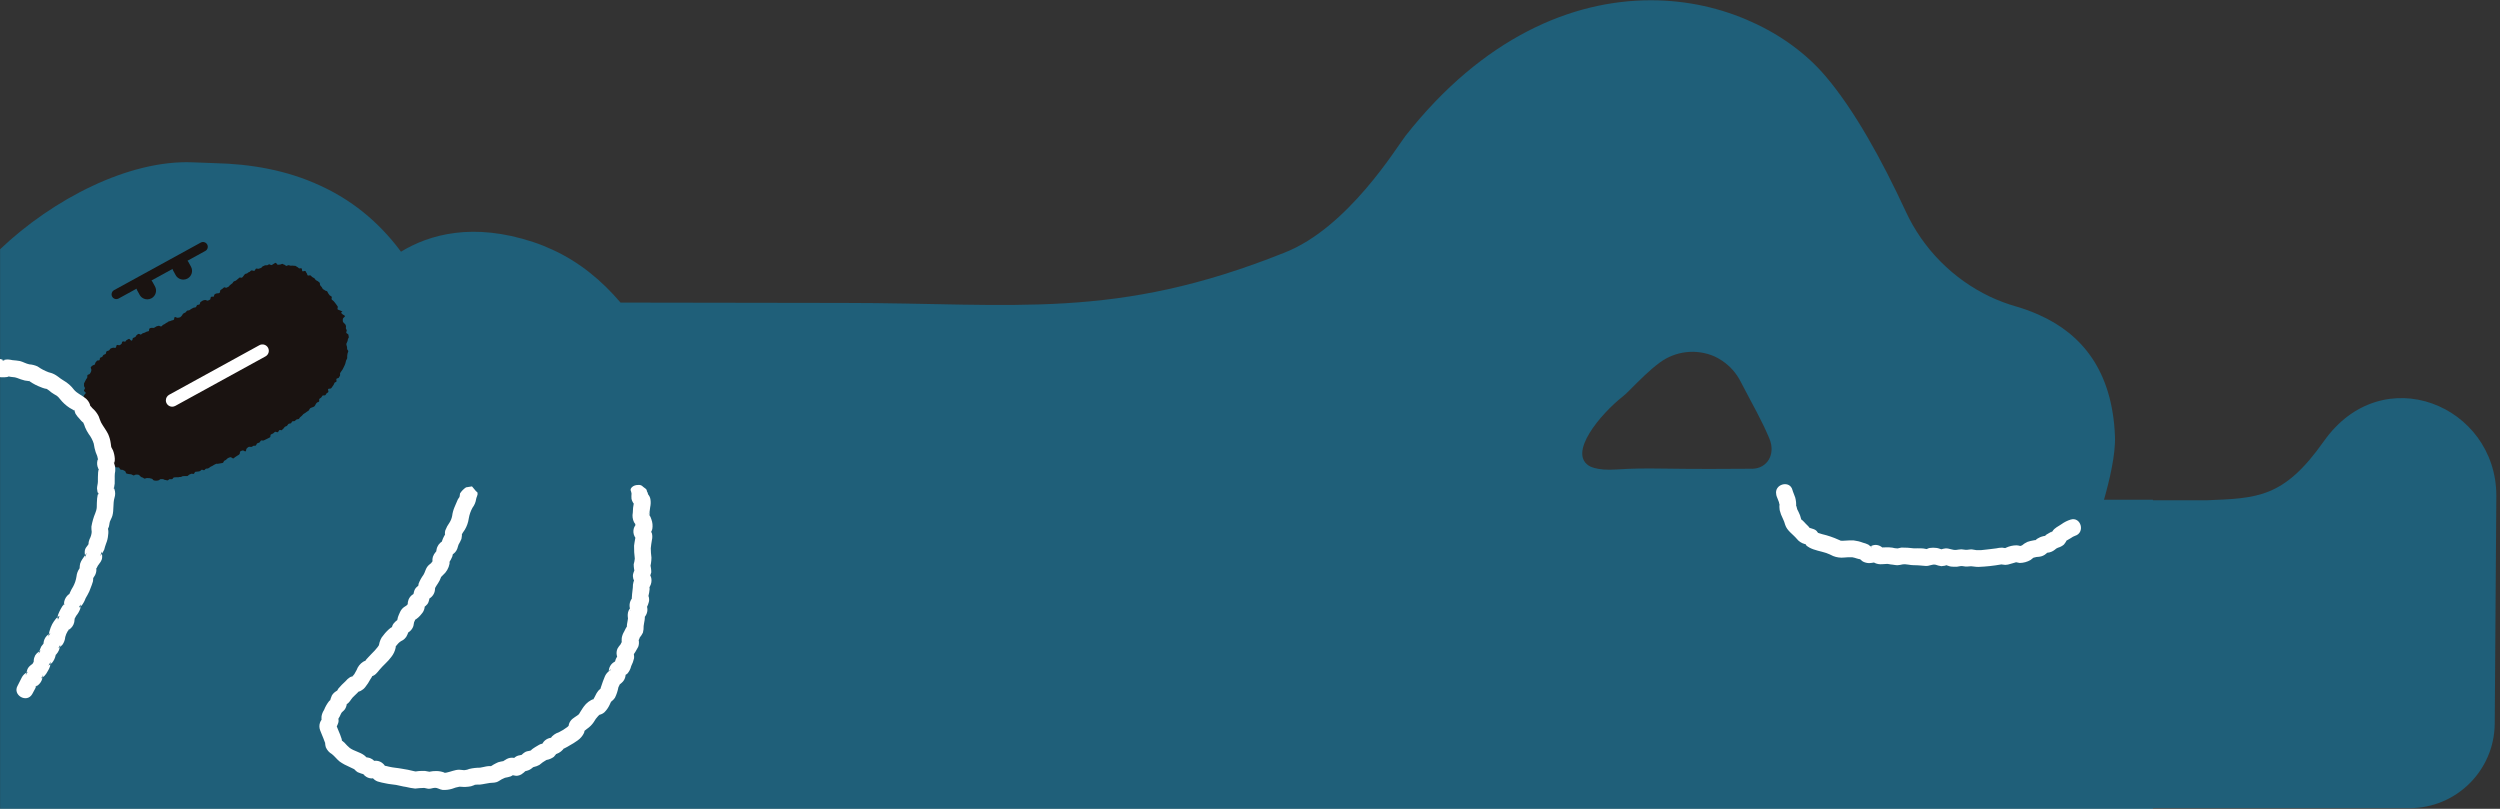 <?xml version="1.0" encoding="UTF-8"?>
<svg id="_レイヤー_1" data-name="レイヤー 1" xmlns="http://www.w3.org/2000/svg" viewBox="0 0 850 275">
  <rect x="0" y="0" width="850" height="275" fill="#333333" stroke="none"/>
  <defs>
    <style>
      .cls-1 {
        fill: #fff;
      }

      .cls-2 {
        fill: #01a0e1;
        opacity: .4;
      }

      .cls-3 {
        fill: #1a1311;
      }
    </style>
  </defs>
  <path class="cls-2" d="M790.08,150.05c-13.56,19.26-22.53,19.34-39.88,20.05h-18.2v-.2h-16.64c1.87-6.56,3.98-15.42,3.73-21.58-.89-22.29-11.28-34.7-25.52-41.12-2.62-1.21-5.38-2.22-8.23-3.04-3-.86-5.89-1.96-8.68-3.26-12.61-6-22.84-16.26-28.76-29.13-8.23-17.76-17.48-34.4-27.15-45.8-6.39-7.53-15.07-14-25.28-18.56-10.12-4.6-21.77-7.32-34.19-7.32-26.71,0-57,12.57-83.41,46.1h0c-2.84,3.6-19.54,31.3-41.17,39.72-57.66,23.07-91.01,17.09-149.82,17.09l-75.89-.12c-6.42-7.53-14-13.81-23.16-17.99-2.11-.98-4.29-1.86-6.57-2.61-20.34-6.7-35.09-2.67-44.92,3.29-7.94-10.7-17.36-17.85-27.49-22.47-11.41-5.3-23.72-7.36-35.82-7.63-2.51-.06-5.01-.17-7.52-.28-21.69-.89-47.57,12.53-65.48,29.56v190.24h732v-.22h87.22c15.92,0,28.85-12.84,28.96-28.76l.55-77.45c0-30.71-38.74-46.81-58.66-18.52ZM595.66,159.37c-8.21.08-19.54.12-31.07-.06-4.95-.08-9.9-.03-14.83.3-.91.06-1.77.09-2.56.09-2.84,0-4.94-.39-6.46-1.06-8.17-4.23,3.61-18.03,10.99-23.82h0c.6-.48,1.18-1,1.72-1.55,4.33-4.31,7.18-7.25,10.77-9.92,5.46-4.09,12.63-4.83,18.73-2.16.82.38,1.62.83,2.39,1.34.08.05.16.11.24.16,2.62,1.76,4.75,4.16,6.19,6.97,4.26,8.25,7.05,12.86,9.8,19.41,2.24,5.33-.65,10.26-5.91,10.31Z"/>
  <g id="_グループ_24035" data-name="グループ 24035">
    <path id="_パス_5915" data-name="パス 5915" class="cls-1" d="M603.9,168.18c.21.89.67,1.67.93,2.53.1.34.2,1.24.23.46-.1.75-.09,1.51.03,2.26.24,1.01.6,1.98,1.08,2.9.33.67.6,1.38.79,2.11.65,2.02,2.61,3.18,3.93,4.74.67.86,1.61,1.48,2.66,1.77.24.04.48.09.71.14-.42-.2-.51-.19-.28.04-.03.34,1,.93,1.24,1.06,1.7.92,3.85,1.22,5.68,1.82.82.3,1.62.65,2.39,1.05,1.19.47,2.49.64,3.76.5.9-.1,1.82-.13,2.73-.09.53.1,1.06.24,1.57.42-.04-.01,1.58.47.81.08.45.23.81.72,1.26.97.64.32,1.34.5,2.05.52,1.02-.04,2.03-.23,3-.57h-1.52c-.78-.24-.53-.31-.27-.02.23.24.51.44.82.57.74.33,1.55.46,2.35.39.7.01,1.36-.12,2.05-.12-.6,0-.04.02.14.06.52.11,1.05.18,1.58.23.47.06.96.17,1.44.18.61-.04,1.22-.14,1.82-.29,1.32-.18,2.53.3,3.86.28,1.38-.02,2.62.16,3.97.25,1.26.09,2.2-.66,3.37-.42.64.23,1.3.4,1.98.5.39-.02.79-.07,1.17-.15.1-.04.84-.2.13-.23.59.02,1.35.45,1.98.51.68.08,1.37.09,2.06.05.44-.04.89-.2,1.33-.22.67-.04,1.35.22,2.04.17.46-.07.92-.1,1.39-.11.84.06,1.62.24,2.47.23,2.61-.1,5.2-.38,7.77-.84.68-.1-.5-.06.2.01.4.07.79.11,1.19.14.62-.02,1.22-.14,1.8-.35.53-.18,1.1-.28,1.63-.47.71-.26.3-.09-.01-.13.49.13.99.23,1.49.3,1.3-.02,2.57-.37,3.7-1.02.3-.21.59-.44.86-.69.21-.16.48-.23.12-.08.64-.2,1.31-.31,1.98-.33.87-.1,1.69-.46,2.34-1.05-.02.02.52-.46.5-.51-.85.21-1.04.29-.58.25.19,0,.38-.02.56-.06.89-.08,1.74-.43,2.43-.99.31-.31.68-.55,1.09-.71.75-.2,1.45-.57,2.04-1.08.06-.06,1.31-1.71.59-1.12.5-.4,1.23-.71,1.77-1.08.43-.33.92-.59,1.43-.77,3.51-1.07,2.01-6.59-1.52-5.51-1.12.35-2.18.88-3.14,1.58-1.07.76-2.29,1.2-3.02,2.37-.13.21-.24.44-.33.67-.26-.3,1.11-.26.48-.52-.37-.15-1.42.52-1.72.71-.27.17-.85.44-.92.74-.16.64.17-.31.45.05-.24-.3-1.86.25-2.2.4-.43.19-1.42.68-1.58,1.16-.15.45.87-.08.29-.18-.33-.02-.66.02-.98.1-.68.12-1.36.28-2.01.5-.72.33-1.38.76-1.97,1.28-.45.3.13-.09.14-.09-.25.08-.56.14-.8.25.36-.16.57.07.05-.08-.36-.11-.74-.17-1.12-.19-1.22,0-2.43.28-3.54.79-.31.16-.57.22-.17.18-.4-.03-.8-.09-1.2-.18-.68.01-1.36.09-2.03.25-1.14.19-2.33.25-3.48.42-1.06.17-2.14.23-3.21.18-.5-.04-.99-.19-1.5-.24-.72-.06-1.39.15-2.1.14-.52-.01-1.03-.17-1.55-.18-.61-.01-1.19.17-1.8.21-1.28.09-2.29-.57-3.55-.53-.2,0-1.82.3-1.1.35-.63-.05-1.3-.43-1.98-.5-.8-.11-1.61-.1-2.4.02-.45.09-.95.42-1.34.48.77-.14.19-.11-.04-.19-.47-.11-.96-.16-1.44-.17-.83-.06-1.65.02-2.47,0-1.41-.19-2.83-.27-4.24-.26-.44.04-.9.24-1.29.29-.63-.01-1.25-.11-1.85-.27-1.52-.25-2.91.02-4.41-.09l1.44.39-.12-.12c-.23-.18-.47-.36-.7-.54-.55-.35-1.19-.55-1.84-.57-.62.02-1.23.18-1.78.46-.39.19-.45.22-.16.09.27-.17.51-.06.71.34-.06.02-1.23-.97-1.26-.98-.59-.29-1.2-.51-1.83-.66-1.02-.39-2.09-.65-3.18-.78-1.02-.02-2.03,0-3.04.09-.52.05-1.04.05-1.57,0,.6.11-.27-.2-.47-.3-1.8-.82-3.68-1.46-5.61-1.91-.42-.12-.83-.27-1.25-.39-.52-.17-.56-.17-.11,0l-.24-.3c-.55-1.02-1.88-1.17-2.83-1.5.32.27.37.29.14.04-.14-.17-.28-.34-.41-.52-.28-.32-.61-.6-.91-.9-.34-.35-.64-.73-1.01-1.05-.16-.13-.32-.26-.48-.39.11.43.09.4-.04-.09-.2-.89-.52-1.76-.95-2.57-.15-.25-.29-.52-.4-.79-.11-.27-.37-1.84-.38-.87.08-1.04-.02-2.09-.29-3.1-.25-.82-.76-1.85-.93-2.53-.86-3.57-6.37-2.06-5.51,1.52"/>
    <path id="_パス_5916" data-name="パス 5916" class="cls-3" d="M95.91,146.24c-.23.13-.53-.08-.81-.04s-.4.6-.63.74-.73-.24-.97-.12-.4.41-.62.54c-.28.1-.55.23-.8.38-.2.19-.05.82-.28.95s-.48.25-.72.37-.48.21-.71.35c-.24.13-.49.25-.74.35-.24.1-.65-.11-.88.02s-.31.51-.53.66-.53.16-.76.29-.26.54-.46.73-.65,0-.88.13-.4.33-.69.36-.69-.11-.92.01c-.25.16-.49.36-.68.58-.19.2-.08.79-.32.92s-.65-.34-.95-.32c-.3.05-.59.16-.85.33-.23.12-.08.65-.25.9-.22.24-.48.44-.78.56-.24.12-.44.32-.67.44s-.41.37-.64.49-.74-.47-1.01-.42c-.29.06-.57.17-.84.3-.24.16-.45.35-.64.56-.18.14-.38.26-.6.34-.23.11-.29.7-.55.75-.24.02-.48.06-.71.13-.23.11-.54.03-.77.13s-.57-.04-.8.06-.42.24-.66.33-.43.31-.66.41c-.27.08-.52.21-.75.38-.16.17-.35.3-.57.39-.22.09-.45.12-.68.11-.27,0-.46.44-.7.53s-.68-.26-.91-.14-.35.39-.58.47c-.24.08-.48.13-.73.14-.26,0-.53.02-.79.08-.24.08-.31.61-.54.7s-.59-.11-.83-.04c-.25.08-.48.18-.71.3-.23.12-.41.42-.65.49s-.54-.05-.79,0-.52-.03-.77.03-.52.31-.78.28c-.23-.01-.47.02-.69.09-.25.05-.52-.05-.76,0s-.51.02-.76.06-.31.39-.55.54-.65.01-.9.04-.46.4-.72.43-.54-.17-.79-.15-.5-.23-.76-.29c-.26-.03-.52-.03-.78,0-.25,0-.43.32-.69.4-.27.09-.55.13-.84.14-.29,0-.58-.04-.85-.12-.25-.1-.39-.52-.64-.54-.27-.02-.52-.17-.78-.2s-.53,0-.79-.04-.55.17-.83.2-.49-.32-.75-.38c-.24-.03-.46-.14-.63-.3-.23-.2-.5-.57-.76-.64-.32-.06-.64-.07-.96-.03-.29.03-.52.34-.77.25s-.47-.27-.73-.36-.58,0-.82-.1-.62-.06-.84-.21-.22-.68-.45-.8-.47-.27-.72-.38-.6,0-.82-.13-.31-.61-.56-.72-.63.09-.85-.06c-.25-.13-.48-.3-.68-.49-.17-.2-.36-.38-.56-.54-.21-.16-.51-.15-.75-.29s-.35-.5-.55-.68c-.19-.23-.32-.5-.37-.79-.08-.3-.35-.4-.53-.58s-.21-.74-.51-.82-.9.27-1.07.07.24-.72.19-1.01-.45-.48-.59-.7-.46-.24-.66-.42c-.21-.22-.38-.47-.51-.74l.59-.32-.46.25c-.12-.22.1-.61,0-.86s-.32-.43-.44-.68-.51-.39-.56-.66c0-.26-.03-.51-.09-.76-.07-.26-.19-.5-.34-.72-.18-.21-.59-.32-.68-.57s.42-.65.37-.91-.37-.48-.46-.73-.41-.42-.49-.68-.21-.48-.28-.74.15-.59.1-.85-.12-.51-.19-.76-.42-.48-.46-.74.23-.55.17-.81.04-.57-.05-.82-.41-.42-.46-.68c-.04-.26-.1-.52-.2-.77-.11-.25-.53-.45-.57-.71s.38-.57.4-.84-.35-.51-.37-.77c0-.26,0-.52-.04-.77-.05-.27-.08-.54-.08-.82.02-.29.1-.58.24-.83.12-.27.54-.49.54-.74s-.52-.47-.6-.73.29-.58.32-.84-.32-.57-.31-.83c-.03-.28-.03-.57,0-.85.09-.25.22-.49.37-.72.12-.2.23-.41.32-.63.08-.23.38-.41.41-.67-.02-.25,0-.5.04-.74.1-.23.46-.22.7-.38.21-.19.37-.43.47-.7.12-.23.18-.49.19-.75.01-.27-.32-.73-.19-.94.19-.23.41-.42.65-.58.2-.16.54-.11.69-.31s.12-.5.26-.7.32-.38.48-.57.68-.03.85-.2.07-.62.23-.79.5-.18.69-.33.23-.47.41-.63c.2-.19.72-.22.85-.49s.03-.59.25-.76c.24-.13.49-.22.76-.28.26-.11.36-.53.59-.67.26-.12.53-.22.81-.28.26-.09.68.14.92,0s.18-.8.41-.93.7.17.95.06c.24-.12.45-.27.64-.46.15-.12.06-.65.39-.8s.75.18.9.05.16-.39.49-.55.63-.43.86-.37.5.71.84.56.24-.67.37-.82.38-.18.71-.33.34-.5.49-.6c.18-.19.39-.36.62-.49.33-.15.68.23.87.21s.3-.28.63-.44c.23-.1.47-.17.72-.23.18-.06.31-.17.64-.32s.66-.08.78-.27-.03-.74.31-.89c.3-.13.62-.19.95-.15.19.07.4.05.58-.05.22-.1.43-.23.62-.38.21-.16.58-.15.81-.26s.61.27.88.22.46-.46.69-.57c.27-.09.53-.23.75-.41.18-.17.39-.29.62-.36.24-.12.38-.38.65-.4.27-.04.53-.12.77-.26.23-.12.6-.09.81-.25s.11-.82.34-.94.7.3.97.24c.29-.02.57-.07.85-.16.24-.17.46-.38.64-.62.19-.2.23-.54.46-.66.23-.14.46-.26.7-.37.24-.1.33-.46.56-.59s.57-.05.8-.18.42-.31.65-.44.47-.24.7-.37.58-.05.8-.18.26-.51.45-.71.59-.1.81-.24.17-.68.38-.84.45-.3.67-.44c.29-.16.62-.24.95-.25.31,0,.67.35.89.21s.54-.18.74-.35.1-.76.32-.9c.32-.21.86.01.98-.16s-.04-.53.29-.74c.22-.17.48-.28.76-.32.28.04.56,0,.81-.13.33-.21.17-.57.26-.79s.38-.36.7-.57.54-.55.77-.56.46.3.79.09.62-.26.74-.43c.12-.21.29-.39.5-.52.33-.21.42-.4.61-.47s.2-.42.52-.64.57-.17.72-.3c.19-.19.39-.36.61-.51.33-.21.49-.49.69-.55s.49.21.81,0,.37-.47.52-.59.22-.4.55-.62c.23-.15.64-.08.81-.32s.44-.26.68-.39.37-.46.67-.49.72.24.97.12.32-.66.58-.74.62.15.87.05c.28-.07.55-.17.82-.29.24-.14.36-.48.62-.55.23-.09.46-.19.68-.31.23-.09.51.01.75-.03s.52-.37.78-.32.45.28.69.25.4-.24.64-.35.54-.4.78-.41.47.62.72.66c.26-.01.51-.04.77-.07.24,0,.49-.21.74-.24s.48.28.72.3.29.16.51.35.7-.24.94-.2c.22.07.45.14.68.18.26-.03.52-.04.79-.03.21.06.43.08.65.05.26-.04.52.31.76.38.23.1.43.26.6.45.2.18.67-.07.91.05s.1.83.31.98.77-.22.99-.08.26.55.45.72.16.62.37.78.72-.13.95,0c.21.17.41.35.58.55.21.15.44.29.68.39.23.12.31.45.5.63s.51.23.72.39c.21.15.42.32.61.5.18.19.04.55.15.81.15.25.33.48.55.67.18.2.24.56.45.73s.47.2.63.4.61.16.79.35.22.51.38.71.29.45.47.64.52.26.67.46-.11.66,0,.9.49.36.64.57.35.4.51.6.32.42.46.63c.17.21.32.42.46.65.11.24-.18.71-.05.93s.65.25.89.41.62.23.74.45l-.11.06-.37.21c.16.22.35.43.56.6.2.2.68.31.78.56s-.62.61-.68.91c-.07.33-.07.68,0,1.01.08.25.44.54.66.76.18.15.3.36.34.59.08.23.08.47.01.7-.09.28.24.6.29.86s-.26.67-.12.92.66.35.69.62c.07.28.12.56.14.84-.02.27-.34.51-.33.78-.02.27-.09.53-.2.78-.08.26-.31.53-.31.8.04.28.1.56.2.83.05.25.07.5.05.76-.02.26.44.58.41.84s-.22.51-.26.78-.08.52-.11.79.04.56-.01.82-.29.5-.37.75-.12.51-.19.77c-.06.29-.16.57-.29.83-.13.21-.23.43-.31.65-.09.25-.25.49-.36.72s-.33.42-.45.66-.35.42-.43.67.08.65-.06.87-.25.41-.36.64-.67.2-.81.41.08.63,0,.88-.54.27-.68.48-.14.5-.3.7-.29.43-.44.62-.27.49-.53.61-.71,0-.88.19.14.64.08.92-.48.38-.65.57-.22.51-.47.63-.74-.04-.91.14-.22.46-.42.62c-.21.14-.42.29-.62.46-.18.18.04.67-.1.89s-.56.22-.74.39c-.19.19-.35.41-.47.66-.09.23-.23.44-.4.62-.21.13-.44.24-.68.31-.26.08-.52.19-.76.34-.19.16-.28.5-.44.71s-.4.25-.6.4c-.17.16-.36.31-.57.43-.24.12-.46.26-.68.42-.19.18-.37.38-.53.59-.18.17-.36.33-.56.47-.2.15-.29.56-.55.64s-.52.03-.73.17-.37.34-.58.49-.62,0-.83.13-.26.55-.48.66-.56.03-.77.17-.33.43-.5.63-.46.19-.68.32-.35.45-.54.63c-.16.19-.34.36-.54.51"/>
    <path id="_パス_5917" data-name="パス 5917" class="cls-3" d="M39.56,101.7c-.9,0-1.62-.73-1.62-1.63,0-.59.32-1.13.84-1.42l29.49-16.18c.79-.42,1.77-.11,2.19.68.41.77.13,1.73-.63,2.16l-29.49,16.18c-.24.13-.51.2-.78.2"/>
    <path id="_パス_5918" data-name="パス 5918" class="cls-3" d="M50.08,101.77c-1.09,0-2.09-.59-2.61-1.54l-.84-1.53c-.79-1.44-.27-3.25,1.18-4.04,1.44-.79,3.25-.27,4.04,1.18l.84,1.53c.79,1.44.27,3.25-1.17,4.04-.44.24-.93.37-1.43.37"/>
    <path id="_パス_5919" data-name="パス 5919" class="cls-3" d="M62.32,95.06c-1.09,0-2.09-.59-2.61-1.54l-.84-1.53c-.79-1.44-.27-3.25,1.18-4.04s3.25-.27,4.04,1.18l.84,1.53c.79,1.44.27,3.25-1.17,4.04-.44.24-.93.37-1.43.37"/>
    <path id="_パス_5920" data-name="パス 5920" class="cls-1" d="M58.56,138.28c-1.2,0-2.17-.97-2.17-2.16,0-.79.43-1.52,1.12-1.9l30.68-16.85c1.05-.58,2.37-.19,2.94.86.58,1.05.19,2.37-.86,2.94h0l-30.68,16.84c-.32.17-.68.26-1.04.27"/>
    <path class="cls-1" d="M.1,127.54s-.07.02-.1.03v.62c.07.03.14.06.21.08.18.04,2.3.07,2.79-.27-.06-.01-.12-.02-.18-.04-.31-.04-.69-.22-.05-.01.02,0,.03,0,.05.01.16.02.31,0,.28-.14.01.07-.03.13-.1.18.44.1.89.18,1.35.21.48.02.96.11,1.42.28.88.36,1.78.66,2.69.89.46.1.94.09,1.39.19.09.02.14.02.16.01-.45-.34.13-.04,0,0,.06.04.11.08.2.15,1.16.8,2.41,1.44,3.74,1.93.42.18.86.34,1.31.45.1.02.57.14.64.12-.05-.03-.1-.07-.16-.11.15.07.18.1.16.11.54.34,1.06.73,1.53,1.16.6.42,1.23.81,1.87,1.16.42.32.8.71,1.11,1.14.91,1.16,2.01,2.16,3.24,2.97.43.22.85.45,1.25.71l.29.22c.06.05.09.07.13.1-.04-.13-.1-.26-.14-.39.43.54.47.65.14.39.11.33.22.67.36.99.41.66.9,1.26,1.44,1.81.19.21.35.43.55.63,0,0,.54.54.63.56-.03-.06-.05-.12-.08-.18.1.14.11.18.08.18.25.51.47,1.04.63,1.59.34.81.75,1.58,1.24,2.3.75.97,1.32,2.07,1.7,3.24.11.51.19,1.02.28,1.53.21.94.51,1.85.91,2.72.08.27.15.54.19.82.03.12.05.2.07.25.09-.08.08.23,0,0-.04.03-.09.13-.17.35-.23.9-.16,1.85.21,2.7.05.11.1.23.14.34,0,.02.02.04.02.06.01-.06.02-.11.03-.17.18.63.17.68-.03.17-.06.34-.13.67-.16,1.02-.1,1.08-.06,2.17-.08,3.24-.02.76-.29,1.49-.29,2.24.02.37.07.74.15,1.1l.13.35c.04.13.08.24.11.34.15-.34.31-.65.15-.03.07.51.02.51-.15.03-.08.19-.16.39-.17.43-.09.39-.16.78-.19,1.18-.11,1-.08,1.98-.12,2.97-.06,1.44-.89,2.67-1.26,4.16-.23.8-.42,1.61-.56,2.43-.01.6.02,1.21.1,1.81-.06.86-.31,1.69-.72,2.44-.1.26-.19.53-.26.81-.05.18-.2,1.03-.02.77.03-.06.07-.12.1-.19-.04.09-.08.16-.1.19-.53.98-1.31,1.34-1.37,2.7-.02.35,0,.7.07,1.05,0,.06.03.11.04.17.19-.28.36-.55.5-.8-.12.45-.24.9-.36,1.35.1.29.1.33-.03.09,0-.03.02-.06.03-.09,0-.03-.01-.04-.03-.08-.05-.15-.08-.31-.11-.47-.59.86-1.36,1.81-1.66,2.82-.1.46-.17.93-.18,1.4-.02.14.01.16.03.15.05-.05.03-.01,0,0-.03.03-.08.1-.17.24-.52.77-.84,1.67-.93,2.6-.18,1.2-.56,2.36-1.14,3.43-.44.69-.82,1.41-1.14,2.16-.01.04-.08.18-.13.3.09-.06.13-.07.04.06-.15.22-.11.1-.04-.06-.19.13-.63.53-.7.61-.67.72-1.08,1.65-1.14,2.63,0,.02-.01.16-.02.3.01-.01.02-.03.03-.04.26-.35.24-.2-.06.47,0,0,.01-.23.03-.43-.19.23-.38.46-.55.7-.38.6-.72,1.22-1.02,1.86-.18.38-.56,1.23-.6,1.84.14-.11.27-.22.42-.31l.27-.18c-.44,1.28-.64,1.6-.61.98-.08-.12-.1-.3-.09-.49-.23.18-.44.39-.62.62-.45.55-.85,1.14-1.2,1.77-.37.73-.66,1.5-.88,2.29-.12.36-.18.73-.24,1.09.23-.15.43-.28.54-.42l-.74,1.26c.09-.25.15-.54.2-.84-.22.15-.46.31-.67.52-.67.68-1.08,1.58-1.15,2.54,0,.07-.01.13-.02.18.02-.03.04-.06.06-.1-.03.07-.06.13-.07.18-.03.16-.04.13,0,0,0-.02,0-.05.01-.08-.21.35-.56.64-.78,1-.24.52-.45,1.07-.63,1.61.11-.08.21-.16.33-.22.03-.02.04-.02.07-.04l.05-.09c.23-.08.2-.05-.05.09l-.69,1.18c.08-.31.19-.61.29-.92-.06.04-.13.08-.19.13-.49.32-.9.75-1.21,1.24-.29.55-.47,1.15-.5,1.77-.02.13-.02.27-.02.41.04-.03.03.08-.02.36,0-.12.01-.24.02-.36-.02.02-.05.06-.1.17l-.31.54c.35-.22.36-.22,0,.02v-.02s-.02.02-.04.03c-.4.27-.77.58-1.11.92-.59.65-.72,1.3-.88,1.99.09-.06.18-.13.28-.18.05-.03.09-.04.13-.06,0-.01.01-.02.02-.04.2-.09.18-.07-.02.04-.24.41-.48.82-.71,1.23.14-.34.23-.67.31-.98-.08.05-.18.1-.25.16-.55.37-1,.86-1.32,1.43-.53.93-.91,1.94-1.45,2.87-1.85,3.19,3.09,6.07,4.94,2.89.35-.61.71-1.25,1.02-1.89l.29-.68s.03-.06.05-.09c-.29.12-.73.28-.14-.04.29-.37.33-.34.14.04.08-.03.15-.07.18-.09.69-.42,1.25-1.03,1.61-1.76.19-.39.27-.78.35-1.18-.21.15-.4.29-.49.39l.73-1.26c-.12.29-.18.58-.25.87.25-.18.52-.36.67-.5.44-.47.81-1,1.1-1.58.36-.54.63-1.13.83-1.75.03-.13.06-.4.09-.68-.08.06-.15.13-.24.18-.14.09-.59.52-.4.29l.73-1.26c-.02.07-.06.43-.1.79.2-.14.4-.28.58-.45.61-.73,1.03-1.6,1.22-2.53.03-.09.03-.13.02-.15-.17.16-.03-.06,0,0,.05-.04.11-.11.22-.23.34-.38.62-.81.83-1.27.19-.4.27-.82.35-1.22-.23.17-.43.32-.52.44.24-.42.49-.84.73-1.26-.1.25-.15.53-.21.83.29-.21.62-.46.87-.73.57-.78.91-1.71.98-2.67.18-.7.46-1.36.84-1.98.09-.15.36-.4.45-.52-.02.02-.05.04-.07.06-.32.25-.36.24-.1-.04.21-.12.23-.1.17-.02.21-.16.42-.32.63-.49.78-.75,1.22-1.78,1.24-2.86,0-.16.03-.31.05-.39-.03.07-.07.13-.1.19.13-.32.13-.34.1-.19.15-.32.3-.63.49-.93.6-.72,1.07-1.53,1.4-2.41.06-.27.1-.55.12-.83-.06.05-.11.1-.17.14-.55.49-.48.23.2-.8,0,.22,0,.44-.03.66.14-.11.27-.21.4-.33.56-.73,1-1.55,1.3-2.42.46-.76.88-1.54,1.26-2.34.28-.73.55-1.46.84-2.18.16-.38.29-.78.39-1.18,0-.05.14-1.01.11-1.19-.03.05-.06.09-.09.14.06-.18.08-.21.09-.14.18-.33.38-.65.6-.95.3-.58.46-1.21.47-1.86-.02-.27-.05-.35-.08-.37-.04.02-.03-.02,0,0,.03-.02.09-.08.2-.26.06-.1.36-.74.37-.75.67-1.02,1.39-1.54,1.47-2.88.02-.4,0-.8-.09-1.19-.17.26-.34.53-.52.78.13-.48.26-.96.39-1.44.04-.38.09.45.13.65,0,0,0,0,0,.01.28-.44.55-.89.78-1.36.18-.72.4-1.44.66-2.14.37-.88.59-1.82.67-2.78.08-.48.11-.97.08-1.46-.02-.24-.07-.49-.11-.73-.03,0-.05-.13-.06-.4.03.13.04.27.06.4.02,0,.04-.05.07-.2.38-.53.36-1.63.57-2.25.21-.63.64-1.24.85-2,.56-2.02.13-4.13.72-6.12.3-.92.3-1.91,0-2.83l-.17-.41s0,.04,0,.05c-.09.2-.12.1-.11-.33l.11.27c.02-.51.2-1.03.23-1.55.07-1.12-.05-2.26.05-3.38.27-1.18.18-2.41-.24-3.54,0,.02,0,.04-.02.06.01-.02.01-.04.02-.07,0-.01,0-.02,0-.03-.31-.67.05-.22,0,.03,0,0,0,0,0,0,.2-.49.28-1.02.23-1.55-.06-.96-.27-1.91-.61-2.81-.12-.32-.49-.83-.6-1.15-.08-.41-.14-.83-.17-1.25-.14-1.08-.44-2.14-.88-3.13-.68-1.4-1.67-2.6-2.4-3.95-.3-.68-.57-1.37-.8-2.07-.52-1.08-1.26-2.03-2.17-2.81-.23-.24-.46-.53-.67-.79-.02-.02-.02-.02-.04-.04.09.59-.27-.29,0,0,0-.05-.01-.09-.03-.16-.3-1.08-.99-2.01-1.92-2.62-1.17-.91-2.62-1.5-3.57-2.64-.96-1.29-2.19-2.37-3.59-3.17-.64-.38-1.24-.8-1.82-1.27-.95-.73-2.05-1.25-3.22-1.51-1.35-.5-2.64-1.18-3.82-2.01-.87-.39-1.81-.62-2.76-.69-1.14-.22-2.08-.84-3.18-1.12-.83-.14-1.67-.24-2.52-.3-.52-.11-1.05-.2-1.59-.24-.3,0-1.02.05-1.56.22,1.25.63-.06-.01-.49.25-.03.02-.06.04-.08.07.02-.03.05-.05.08-.07.11-.1.29-.19.49-.25,0,0-.01,0-.02-.01-.35-.19-.73-.31-1.11-.38v5.53h.1Z"/>
    <path id="_パス_5922" data-name="パス 5922" class="cls-1" d="M158.45,165.7c-.81.54-1.51,1.24-2.04,2.07-.07.91-.15,1.28-.42,1.54-.23.29-.41.61-.53.96-.32.72-.61,1.45-.93,2.17-.4.95-.67,1.94-.8,2.96-.15.81-.45,1.58-.89,2.27-.59.81-1.07,1.7-1.43,2.64-.11.36-.16.74-.14,1.12,0,.05.13.7.11.2,0-.32.01-.04-.12.2-.11.19-.22.37-.32.56-.25.47-.46.96-.62,1.46-.08.2-.14.41-.18.62-.13-.16,1.09-.85.29-.45-1.07.6-1.81,1.65-2.01,2.86-.02.27-.07.55-.14.81.08-.15.11-.32-.11-.06-.44.49-.77,1.06-.99,1.67-.15.52-.2,1.06-.14,1.59,0-.09.07.72.07.72-.31.08.92-1.45.16-.96-.24.21-.45.45-.62.72-.03.04-.45.6-.11.22.41-.45-.47.29-.47.29-.33.26-.63.57-.87.92-.56.83-.7,1.81-1.23,2.65-.68.92-1.23,1.92-1.64,2.99-.08.31-.13.62-.15.94-.04.49-.23.93.31.01.68-1.16-.38-.17-.79.19-1.08.95-.98,2.25-1.34,3.21.27-.41.53-.82.8-1.23.15-.16.06.02-.13.13s-.36.21-.54.33c-.72.43-1.28,1.08-1.59,1.86-.21.54-.3,1.11-.25,1.69.12.87.23-.42.24-.4s-1.35,1.3-.61.73c.43-.33-.15.04-.25.09-.24.13-.48.28-.7.45-.58.44-1.04,1.02-1.33,1.69-.25.54-.52,1.14-.71,1.7-.16.46-.24,1.36-.35,1.62l.8-1.22c-.78.8-1.9,1.3-2.37,2.61-.07.23-.13.47-.17.71.81-.62.93-.79.38-.5-.51.21-.97.52-1.37.91-.91.83-1.73,1.77-2.44,2.78-.6,1.01-.94,2.15-.99,3.32.15-.47.31-.95.46-1.42-.96,1.98-2.63,3.25-4.05,4.86-.43.42-.82.88-1.14,1.39-.3.6.92-.22.41-.26-.35.04-.69.17-.99.37-1.03.66-1.81,1.65-2.22,2.8-.24.49-.51.97-.8,1.44-.09.14-.86.85-.84,1.05-.08-.6,1.16-.57.37-.41-.34.09-.66.22-.98.37-.59.37-1.11.84-1.54,1.38-.86.77-1.67,1.6-2.42,2.48-.13.26-.28.51-.44.76.18-.2.24-.18-.24.1-.63.36-1.16.88-1.53,1.5-.09.15-.81,2.04-.57,2.06-.3-.03,1.26-1.16.21-.62-.19.12-.38.26-.54.42-.74.93-1.33,1.96-1.76,3.07-.43.64-.72,1.37-.85,2.14-.03.27-.04.53-.02.8l.03.38c.02.54.05.57.11.08.02-.12.04-.23.07-.35-.12.15-.23.3-.32.47-.17.26-.31.53-.41.83-.27.82-.25,1.71.05,2.52.34.97.73,1.72,1.12,2.77.19.51.39,1.02.57,1.53-.03-.08-.07-.97.01.01.02.5.1,1,.24,1.48.42.98,1.14,1.8,2.07,2.33.94.74,1.69,1.78,2.64,2.54,1.04.73,2.15,1.33,3.32,1.82.35.17.68.35,1.04.5.13.05,1.05.54.62.21-.41-.31.12.22.2.31.28.31.61.57.96.79.18.11,2.19.86,2.25.64-.14.5-.98-.89-.49-.13.19.27.43.51.69.71.62.54,1.4.85,2.22.89.36,0,.72-.04,1.07-.1.17-.03.9-.05.49-.1l-1.42-.46c-.09-.07-.17-.16-.24-.25.19.28.39.56.59.84.44.5,1,.88,1.63,1.11.94.28,1.9.5,2.87.67,1.13.26,2.26.31,3.4.5,1.11.18,2.16.54,3.29.67,1.04.26,2.11.45,3.18.57,1.01-.13,2.03-.2,3.05-.22.53.05,1.05.28,1.59.29.72.01,1.34-.29,2.02-.32,1.01-.05,1.68.6,2.68.71,1.08.06,2.16-.07,3.19-.38.82-.33,1.67-.57,2.54-.72.68-.03,1.33.15,2.04.08.63-.03,1.25-.1,1.87-.22.31-.08.61-.18.9-.31.48-.14.53-.2.16-.18.68-.07,1.35-.1,2.03-.09,1.12-.11,2.2-.42,3.31-.55,1.16-.13,1.95.03,3.03-.62.66-.46,1.38-.85,2.13-1.14.66-.11,1.31-.26,1.95-.47.35-.15.68-.36.98-.61.46-.32.47-.34.03-.07l-1.52-.07c1.02.2,1.87.7,2.96.5.42-.08.82-.23,1.18-.44.24-.14,1.58-1.11,1.49-1.44.08.28-1.51.54-.29.39.21-.04.42-.09.62-.16.69-.17,1.32-.5,1.85-.96,0,0,.54-.42.23-.27s.31-.06.33-.07c.66-.14,1.29-.37,1.88-.7.74-.65,1.55-1.21,2.41-1.69.9-.15,1.76-.51,2.5-1.05.27-.26,1.11-1.23,1.03-1.64-.14-.71-.73,1.1-.85.77.24-.02.48-.06.72-.12,1.13-.4,2.09-1.17,2.73-2.18-.54.63-.01.24.5,0,.41-.19.79-.44,1.18-.67.96-.52,1.89-1.1,2.78-1.74.95-.66,1.71-1.55,2.2-2.6.1-.32.17-.65.23-.99-.13.62-.31.41.12.16.23-.16.45-.33.65-.52.9-.61,1.68-1.38,2.29-2.29.42-.77.94-1.48,1.55-2.12.22-.17.43-.36.63-.57-.14.19-.68.17-.3.21.65-.12,1.25-.42,1.75-.86.74-.74,1.34-1.61,1.78-2.56.18-.34.3-.73.49-1.06-.18.3-.21.18.07-.03.48-.35.89-.78,1.23-1.27.56-1.13.96-2.34,1.18-3.58.12-.39.51-.83.52-1.25-.01.26-.65.33-.24.31.23-.01.69-.45.86-.6.53-.45.92-1.05,1.13-1.71.09-.3.16-.61.18-.92,0-.19,0-.38-.02-.57,0-.38-.08-.27-.24.33l-1.07.97c.65-.34,1.28-.72,1.88-1.14.67-.74,1.13-1.65,1.35-2.62.44-.85.77-1.75.98-2.68.04-.4.02-.81-.05-1.21-.04-.18-.14-1.05-.18-.68l-.46,1.42c.78-1.07,1.48-2.2,2.09-3.38.29-.77.34-1.61.15-2.42-.07-.5-.11-.5-.11-.02-.08.41-.05.47.08.17.19-.12.41-.9.4-.89.43-.51.8-1.08,1.09-1.68.19-.73.27-1.49.24-2.24.04-.68.27-1.36.34-2.04.04-.39.17-1.12-.05-1.4-.01-.38-.06-.29-.15.27-.27.69-.15.67.34-.07.49-.64.77-1.41.81-2.21,0-.44-.05-.87-.17-1.29-.45-1.64-.28.5-.3.49.42.14,1.03-2.12,1.04-2.35.03-.4,0-.8-.08-1.19-.25-1-.22.11-.15-.4.2-.79.34-1.6.41-2.41,0-.16-.07-1.21-.22-.29.09-.23.2-.44.34-.64.48-.85.63-1.84.44-2.8-.09-.34-.22-.67-.38-.98-.07-.14-.29-.76-.26-.47-.02.51-.05,1.01-.07,1.52.28-.66.52-1.33.71-2.01,0-.96-.14-1.92-.41-2.84-.02.51-.05,1.01-.07,1.52.34-1.2.52-2.43.54-3.67-.14-1.06-.22-2.13-.23-3.2.07-.92.24-1.83.38-2.74.18-.75.19-1.52.02-2.27-.11-.39-.62-1.05-.69-1.32-.02.51-.05,1.01-.07,1.52-.05.24.23-.31.34-.48.24-.38.42-.8.54-1.24.19-1.11.08-2.26-.32-3.32-.14-.5-.36-.97-.65-1.4-.12-.2-.25-.39-.4-.57.38.04.01,1.2.36.61.17-.28.05-.8.07-1.1.04-.54.15-1.11.22-1.65.2-.9.23-1.84.07-2.75-.1-.56-.35-1.09-.71-1.52-.18-.17-.1-.61-.38-.95s.19-.63-.94-1.37c-.56-.29-.82-1.11-2.22-.96-1.61-.01-2.65,1.13-2.46,1.82.14.35.25.72.3,1.09-.06.61-.06,1.22-.01,1.83.1.43.27.85.5,1.23.19.3.4.59.63.86-.11-1.31-.22-1.55-.33-.73-.23,1.09-.35,2.19-.36,3.3-.22,1.11-.07,2.26.42,3.27l.42.6c.29.42.26.35-.07-.22.1.56.27,1.1.35,1.66.02-.51.05-1.01.07-1.52.05-.25-.13.18-.22.34-.24.34-.43.71-.59,1.1-.3.93-.23,1.95.21,2.83l.19.33c.22.45.29.44.21-.03.01-.42,0-.48-.05-.15-.07.32-.13.64-.18.96-.11.69-.26,1.39-.33,2.09-.02,1.47.06,2.94.25,4.39-.06.65-.19,1.28-.37,1.91,0,.96.13,1.92.41,2.84.02-.51.05-1.01.07-1.52-.22.95-.8,1.66-.75,2.77.02.52.16,1.04.39,1.51.06.16.14.3.24.44.21.33.23.39.08.17.02-.51.05-1.01.07-1.52-.05.2-.45.9-.58,1.3-.17.63-.25,1.28-.23,1.93-.01.43-.59,4.19-.23,4.11-.26.05.81-1.25-.08-.4-.23.29-.41.62-.54.97-.27.69-.33,1.45-.19,2.18.09.36.21.71.36,1.06-.49.04,1.09-2.03.01-1.19-.62.62-1,1.44-1.05,2.31-.03.4-.02.8.04,1.19.1.83.03.4.05.19-.05.67-.27,1.33-.34,2-.05.28-.06.57-.04.86.18,1.33.02-.4.27-.24-.26-.16-1.14,1.79-1.21,1.92-.41.67-.69,1.41-.82,2.18-.02.24-.13,1.66.17,1.85-.32-.2.47-1.27-.23-.36-.12.15-.24.53-.34.68-.4.44-.74.92-1.04,1.44-.32.72-.41,1.53-.24,2.3.03.23.09.45.18.67.17.37.24-.48-.12-.17-.31.47-.53,1-.65,1.55-.09.26-.44,1.15.11.23.42-.71.12-.33-.26-.11-1.28.67-2.05,2.02-1.99,3.46.13,1.15-.19-1.04.79-.72-.08-.03-1.2.85-.88.59-.54.45-.97,1.02-1.24,1.67-.46,1.09-.87,2.2-1.23,3.33-.12.27-.19.56-.23.85-.04.59.32-.31-.04-.02-.53.42-.97.94-1.3,1.52-.28.5-.5,1.02-.78,1.51.03-.06-.42.74-.42.75-.28-.25,1.28-.57.38-.36-1.43.5-2.66,1.43-3.54,2.66-.34.44-.62.93-.93,1.4-.17.23-.32.47-.45.72-.03.06-.41.63-.06.25-.88.97-2.3,1.4-3.07,2.52-.34.46-.56.99-.64,1.56-.08.73-.02.12.16-.06-.19.21-.4.4-.62.58-.91.69-1.89,1.29-2.91,1.79-1.13.35-2.11,1.06-2.81,2.01-.47.8.26-.5.45-.2-.24.02-.49.06-.72.12-.8.2-1.52.65-2.05,1.28-.27.33-1.48,2.15-.4,1.05.75-.77.45-.43-.08-.39-.36.05-.71.17-1.03.35-.48.25-.95.53-1.4.83-.28.18-.56.36-.83.55,0,0-.95.76-.41.47-.54.3-1.36.26-1.95.54-.34.18-.66.4-.96.65-.03.03-.61.53-.12.26-.54.3-1.36.27-1.93.56-.67.33-1.23.84-1.63,1.47-.38.83,2.37-.15,1.57-.59-.19-.09-.38-.15-.58-.19-.74-.21-1.52-.19-2.25.06-.36.13-.71.31-1.02.53,0,0-.95.53-.57.41-.63.09-1.26.22-1.87.4-.52.22-1.02.5-1.52.76-.31.16-1,.67-1.2.73.71-.22,0-.16-.15-.18-.4,0-.79.04-1.18.11-.72.12-1.41.34-2.13.43-1.22,0-2.44.14-3.62.42-.5.22-1.04.36-1.58.41-.64.04-1.23-.14-1.87-.14-1.45,0-2.89.7-4.27.97-.28.03-.57.08-.84.17-.46.08-.28.11.54.08l-.67-.32c-.82-.29-1.68-.44-2.54-.45-.8-.01-1.59.07-2.37.24-.67.12.5.09-.15-.03-.45-.11-.91-.19-1.38-.25-.7-.02-1.41,0-2.11.05-.4.02-.8.14-1.2.16.51-.02-.05-.02-.36-.12-1.41-.36-2.84-.65-4.29-.86-1.4-.27-2.82-.32-4.2-.66-.27-.07-.54-.14-.82-.2l-.42-.08c-.47-.17-.54-.14-.21.1.11-.09.59.85.08-.01-.16-.27-.35-.52-.57-.74-.65-.67-1.54-1.06-2.47-1.1-.36,0-.72.03-1.08.11-.19.04-.89.03-.47.09l1.42.46c.29.17-.4-.51-.51-.62-.41-.42-.91-.74-1.46-.95-.38-.12-.77-.2-1.17-.25-.53-.12-.57-.08-.12.1.39.25.41.21.07-.11-.24-.27-.51-.51-.8-.73-1.45-1.05-3.38-1.39-4.84-2.43-.66-.56-1.26-1.16-1.82-1.82-.45-.4-.92-.77-1.42-1.1-.07.12.92,2.06.48-.14-.32-.99-.69-1.97-1.12-2.92-.21-.65-.72-1.64-.8-2.06-.02.51-.05,1.01-.07,1.52.16-.76.94-1.67.94-2.78,0-.33-.04-.65-.1-.98-.13-.68.02.44-.02.41.37-.55.68-1.15.93-1.77.27-.69.86-.8,1.4-1.63.23-.38.4-.79.5-1.23.02-.07.19-1.09.17-1.09.16,0-1.34,1.28-.25.75s1.46-1.58,2.2-2.39c.67-.72,1.47-1.31,2.09-2.1-.14.17-.91.36-.17.19.29-.07.57-.18.84-.32.56-.3,1.06-.71,1.45-1.21.69-.86,1.29-1.78,1.8-2.75.28-.37.51-.77.69-1.2.01-.04.21-.49.2-.5.34.17-1.85.92-.64.76,1.24-.16,2.08-1.32,2.8-2.21,1.26-1.55,2.86-2.76,4.03-4.38.73-.91,1.24-1.99,1.48-3.13,0-.33.04-.66.1-.99-.43,1.12.42-.08.57-.24.44-.54,1-.98,1.64-1.27.51-.29.94-.7,1.28-1.18.07-.1.84-1.54.65-1.68.1.07-1.27.89-.27.35.32-.18.62-.38.9-.62.55-.48.95-1.1,1.17-1.79.08-.31.14-.62.17-.94.05-.39.2-.78-.01-.23.1-.26.39-.59.39-.87.15-.3.07-.29-.23.03-.4.28-.4.31-.01.09.96-.55,1.8-1.28,2.46-2.17.5-.54.85-1.21,1-1.93.05-.23.08-.46.1-.7,0-.12.09-.88-.04-.53l-.8,1.23c-.23.26.28-.19.42-.28.49-.28.93-.65,1.28-1.09.68-.88.63-1.95.92-2.72l-.8,1.22c.21-.25.62-.38,1.12-.81.58-.49,1-1.14,1.22-1.86.1-.37.16-.75.17-1.13.02-.83,0-.21-.09-.03.31-.62.73-1.22,1.11-1.81.41-.62.75-1.29.99-1.99.06-.19.3-1.12-.03-.36-.35.8.44-.15.68-.38,1.18-1,1.98-2.38,2.27-3.9.03-.36,0-.72-.06-1.08-.26-1.06.04.64-.16.56.27.1,1.13-1.83,1.15-1.91.13-.46.22-.92.28-1.39.33.1-1.45,1.21-.37.76.84-.44,1.48-1.18,1.8-2.08.17-.43.23-.91.41-1.33.37-.63.7-1.28.99-1.95.05-.17.38-2.24-.01-1.32.35-.63.74-1.23,1.16-1.81.7-1.18,1.16-2.49,1.35-3.85.21-1.28.64-2.51,1.27-3.64.65-.86,1.08-1.86,1.23-2.93,0-.35.63-1.54.48-1.9-.1-.23.31-.14-.56-.83-.63-.74-1.33-1.59-1.33-1.59"/>
  </g>
</svg>
